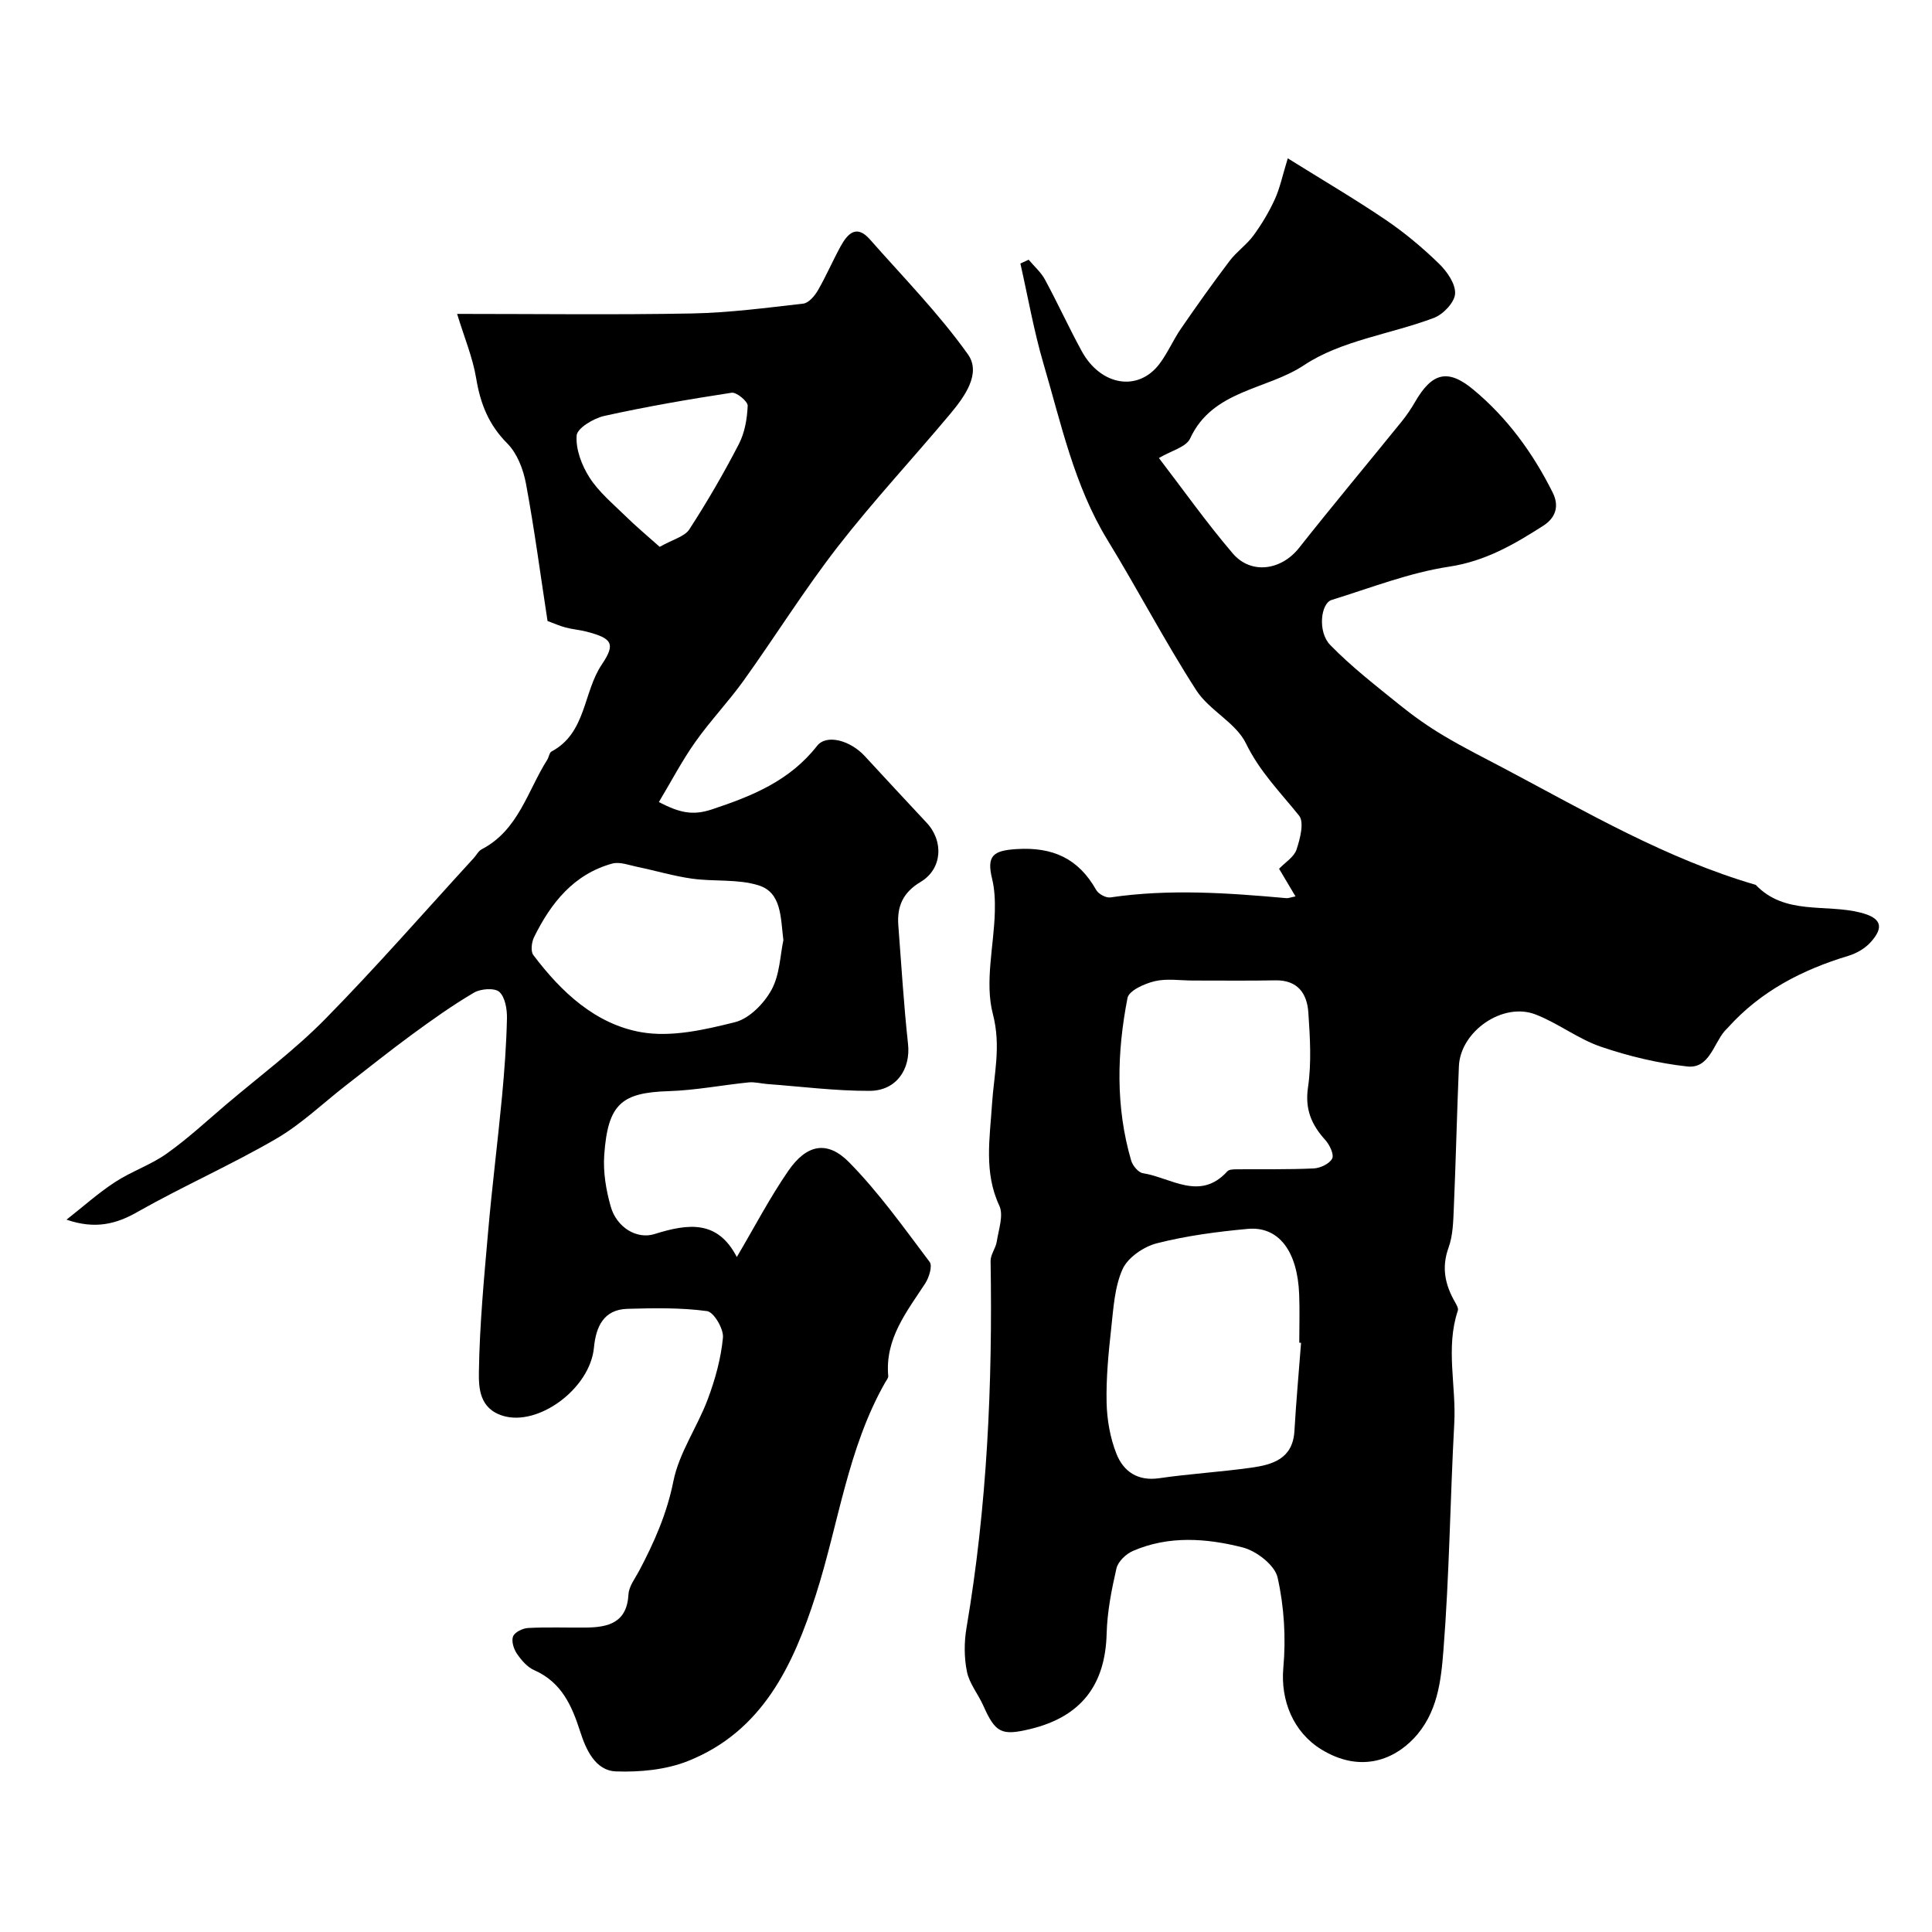 <svg enable-background="new 0 0 400 400" viewBox="0 0 400 400" xmlns="http://www.w3.org/2000/svg"><path d="m268.22 185.59c-1.28-2.15-2.26-3.8-3.4-5.72 1.28-1.34 3.1-2.44 3.61-3.97.74-2.23 1.63-5.66.53-7.03-3.88-4.83-8.15-9.1-10.99-14.94-2.09-4.31-7.6-6.84-10.29-11.01-6.51-10.1-12.08-20.81-18.36-31.07-6.92-11.31-9.61-24.09-13.27-36.52-2-6.8-3.22-13.84-4.79-20.77.57-.26 1.14-.53 1.71-.79 1.14 1.36 2.54 2.57 3.37 4.1 2.65 4.89 4.96 9.97 7.63 14.85 3.95 7.19 11.7 8.44 16.09 2.61 1.71-2.27 2.84-4.96 4.46-7.31 3.26-4.74 6.6-9.44 10.07-14.02 1.44-1.9 3.52-3.33 4.93-5.25 1.7-2.33 3.21-4.85 4.41-7.47 1.06-2.31 1.57-4.86 2.69-8.5 7.23 4.51 13.9 8.42 20.29 12.75 3.92 2.66 7.61 5.75 11.01 9.05 1.67 1.62 3.46 4.19 3.34 6.23-.1 1.79-2.46 4.28-4.37 5-8.97 3.39-19.2 4.66-26.91 9.8-7.73 5.15-18.93 5.09-23.58 15.18-.83 1.79-3.93 2.53-6.46 4.04 5.04 6.58 9.87 13.4 15.27 19.73 3.82 4.48 10.09 3.51 13.75-1.13 6.95-8.8 14.15-17.4 21.21-26.12 1.03-1.27 1.95-2.63 2.77-4.04 3.5-6.08 6.76-7.03 12.06-2.64 7.04 5.83 12.37 13.15 16.46 21.33 1.39 2.77.68 5.2-1.93 6.88-6.03 3.86-11.98 7.34-19.49 8.48-8.27 1.25-16.27 4.4-24.33 6.89-2.28.7-2.94 6.62-.31 9.32 4.39 4.51 9.43 8.41 14.34 12.38 2.9 2.35 5.98 4.52 9.19 6.43 4.12 2.46 8.43 4.61 12.67 6.85 16.87 8.94 33.39 18.61 51.9 24.01 6.05 6.33 14.43 3.9 21.68 5.74 4.3 1.09 5.02 2.98 2.03 6.23-1.16 1.25-2.89 2.23-4.54 2.73-9.57 2.89-18.17 7.33-24.94 14.88-.22.25-.48.47-.69.72-2.32 2.76-3.21 7.8-7.73 7.3-6.04-.67-12.1-2.12-17.87-4.09-4.72-1.61-8.85-4.88-13.53-6.68-6.77-2.62-15.56 3.5-15.86 10.72-.41 9.76-.63 19.53-1.05 29.3-.12 2.77-.17 5.7-1.09 8.25-1.5 4.14-.72 7.69 1.32 11.26.31.55.76 1.31.6 1.79-2.58 7.71-.31 15.57-.74 23.34-.85 15.68-1.01 31.42-2.25 47.07-.5 6.31-1.22 12.99-6.15 18.18-4.49 4.72-11.39 6.99-19.09 2.28-5.85-3.57-8.51-10.2-7.9-16.93.56-6.18.17-12.66-1.19-18.69-.58-2.56-4.39-5.51-7.26-6.23-7.48-1.9-15.29-2.48-22.7.74-1.43.62-3.07 2.19-3.4 3.61-1.02 4.43-1.91 8.98-2.03 13.5-.28 10.68-5.32 17.24-15.87 19.77-5.94 1.43-7.17.76-9.69-4.9-1.05-2.36-2.86-4.51-3.36-6.96-.6-2.92-.6-6.13-.1-9.08 4.28-25.16 5.42-50.51 4.99-75.97-.02-1.33 1.07-2.65 1.28-4.03.38-2.48 1.45-5.45.53-7.42-3.23-6.9-1.96-14.01-1.52-20.95.4-6.26 1.93-12.05.18-18.75-1.71-6.56.22-14.05.41-21.13.06-2.29-.03-4.67-.57-6.88-1.18-4.81.28-5.83 5.11-6.13 7.48-.46 12.78 1.97 16.44 8.46.47.84 2.03 1.69 2.94 1.55 12.15-1.79 24.27-.94 36.4.15.42.06.91-.16 1.93-.36zm1.15 92.43c-.12-.01-.25-.02-.37-.03 0-3.33.11-6.66-.02-9.99-.34-8.97-4.25-14.17-10.67-13.57-6.31.58-12.67 1.42-18.8 2.98-2.72.69-6 2.94-7.09 5.35-1.68 3.73-1.9 8.2-2.37 12.39-.56 5.06-1.05 10.16-.94 15.23.08 3.57.73 7.31 2.04 10.62 1.44 3.63 4.37 5.7 8.84 5.05 6.32-.92 12.72-1.29 19.05-2.18 4.46-.62 8.64-1.85 8.96-7.63.35-6.07.91-12.14 1.37-18.22zm-22.35-75.01c-2.66 0-5.44-.46-7.96.14-2.1.5-5.33 1.95-5.62 3.46-2.19 11.22-2.5 22.54.76 33.68.31 1.05 1.48 2.46 2.43 2.61 5.81.91 11.8 5.87 17.48-.39.35-.39 1.22-.41 1.85-.42 5.34-.05 10.7.07 16.03-.18 1.36-.06 3.27-.96 3.82-2.04.43-.84-.52-2.85-1.42-3.84-2.85-3.16-4.25-6.35-3.58-10.92.74-5.05.42-10.32.07-15.46-.26-3.92-2.17-6.76-6.82-6.68-5.67.11-11.35.03-17.04.04z" fill="#010000"/><path d="m13.77 252.52c3.33-2.61 6.5-5.46 10.03-7.77 3.4-2.23 7.41-3.56 10.72-5.91 4.33-3.07 8.25-6.72 12.31-10.17 6.89-5.85 14.21-11.29 20.52-17.71 10.58-10.76 20.52-22.16 30.73-33.3.56-.61.97-1.48 1.66-1.83 7.59-3.95 9.46-12.05 13.56-18.53.35-.55.43-1.46.89-1.71 7.21-3.84 6.52-12.25 10.42-18.03 2.92-4.33 2.08-5.42-3.19-6.79-1.41-.37-2.9-.47-4.31-.85-1.25-.33-2.44-.87-3.75-1.35-1.45-9.45-2.71-19.01-4.47-28.47-.55-2.94-1.82-6.24-3.86-8.29-3.84-3.85-5.56-8.19-6.43-13.41-.72-4.38-2.49-8.58-3.96-13.41 16.65 0 32.63.21 48.6-.09 7.7-.15 15.4-1.16 23.07-2.04 1.1-.13 2.33-1.56 2.99-2.68 1.72-2.97 3.08-6.14 4.73-9.16 1.42-2.6 3.27-4.63 6.05-1.48 6.9 7.83 14.28 15.35 20.31 23.81 2.83 3.98-.69 8.79-3.67 12.36-7.7 9.2-15.91 18.01-23.27 27.48-6.92 8.91-12.91 18.54-19.49 27.72-3.15 4.39-6.92 8.33-10.03 12.74-2.75 3.89-4.97 8.16-7.52 12.41 4.2 2.16 6.91 2.87 10.97 1.52 8.41-2.79 16.13-5.93 21.79-13.16 1.94-2.47 6.83-1.16 9.85 2.1 4.27 4.61 8.53 9.24 12.83 13.82 3.57 3.8 3.26 9.57-1.26 12.26-3.68 2.2-4.9 5.09-4.6 9.01.63 8.19 1.12 16.39 2.01 24.55.56 5.15-2.38 9.66-7.94 9.69-7.06.03-14.13-.89-21.19-1.41-1.3-.1-2.62-.47-3.89-.34-5.52.56-11.02 1.64-16.55 1.81-9.75.31-12.58 2.64-13.33 13.22-.25 3.52.37 7.24 1.34 10.66 1.22 4.33 5.4 6.86 9.06 5.71 7.16-2.25 13.1-2.86 17.05 4.75 3.73-6.32 6.85-12.32 10.66-17.84 3.79-5.49 8.05-6.38 12.6-1.76 6.17 6.28 11.35 13.57 16.67 20.63.61.81-.13 3.21-.92 4.43-3.85 5.9-8.36 11.47-7.66 19.18.04.41-.38.88-.62 1.31-7.79 13.68-9.65 29.29-14.36 43.98-4.68 14.6-11.05 28.28-26.5 34.43-4.56 1.81-9.94 2.32-14.89 2.14-4.31-.16-6.23-4.6-7.38-8.16-1.77-5.51-3.88-10.3-9.57-12.81-1.43-.63-2.65-2.07-3.57-3.42-.66-.97-1.17-2.61-.78-3.57.36-.87 1.97-1.67 3.08-1.73 3.99-.21 7.99-.05 11.99-.09 4.65-.05 8.5-.99 8.82-6.88.09-1.66 1.37-3.29 2.21-4.87 3.12-5.9 5.74-11.82 7.09-18.56 1.18-5.89 4.97-11.22 7.12-16.98 1.53-4.08 2.73-8.42 3.14-12.74.17-1.8-1.9-5.31-3.3-5.49-5.42-.73-10.99-.63-16.49-.47-4.97.15-6.51 3.77-6.92 8.03-.81 8.51-11.54 16.38-18.87 14.11-4.85-1.5-4.99-5.76-4.95-9.03.14-9.7 1.06-19.41 1.91-29.09.81-9.31 1.99-18.59 2.87-27.9.51-5.4.91-10.83 1.03-16.25.04-1.88-.37-4.39-1.58-5.49-.97-.87-3.85-.66-5.24.15-4.46 2.62-8.69 5.64-12.87 8.7-4.61 3.38-9.08 6.96-13.6 10.47-4.82 3.74-9.29 8.07-14.51 11.1-9.29 5.4-19.18 9.76-28.54 15.05-4.48 2.6-8.89 3.74-14.85 1.69zm148.42-57.86c-.59-4.81-.37-9.89-5.17-11.37-4.3-1.33-9.16-.74-13.72-1.37-3.8-.53-7.52-1.65-11.29-2.43-1.75-.36-3.7-1.13-5.28-.69-7.97 2.21-12.67 8.16-16.15 15.21-.52 1.05-.75 2.94-.16 3.72 5.77 7.66 12.88 14.33 22.37 15.98 6.19 1.08 13.09-.5 19.38-2.08 2.96-.74 6-3.85 7.56-6.69 1.72-3.13 1.79-7.17 2.46-10.28zm-25.61-81.44c2.76-1.56 5.16-2.12 6.13-3.61 3.7-5.7 7.12-11.6 10.25-17.64 1.23-2.37 1.73-5.27 1.84-7.96.04-.9-2.31-2.85-3.32-2.7-8.83 1.35-17.64 2.87-26.36 4.8-2.21.49-5.61 2.52-5.73 4.05-.22 2.85 1.05 6.2 2.67 8.72 1.9 2.96 4.75 5.34 7.31 7.84 2.22 2.19 4.62 4.19 7.21 6.5z" fill="#010000"/></svg>